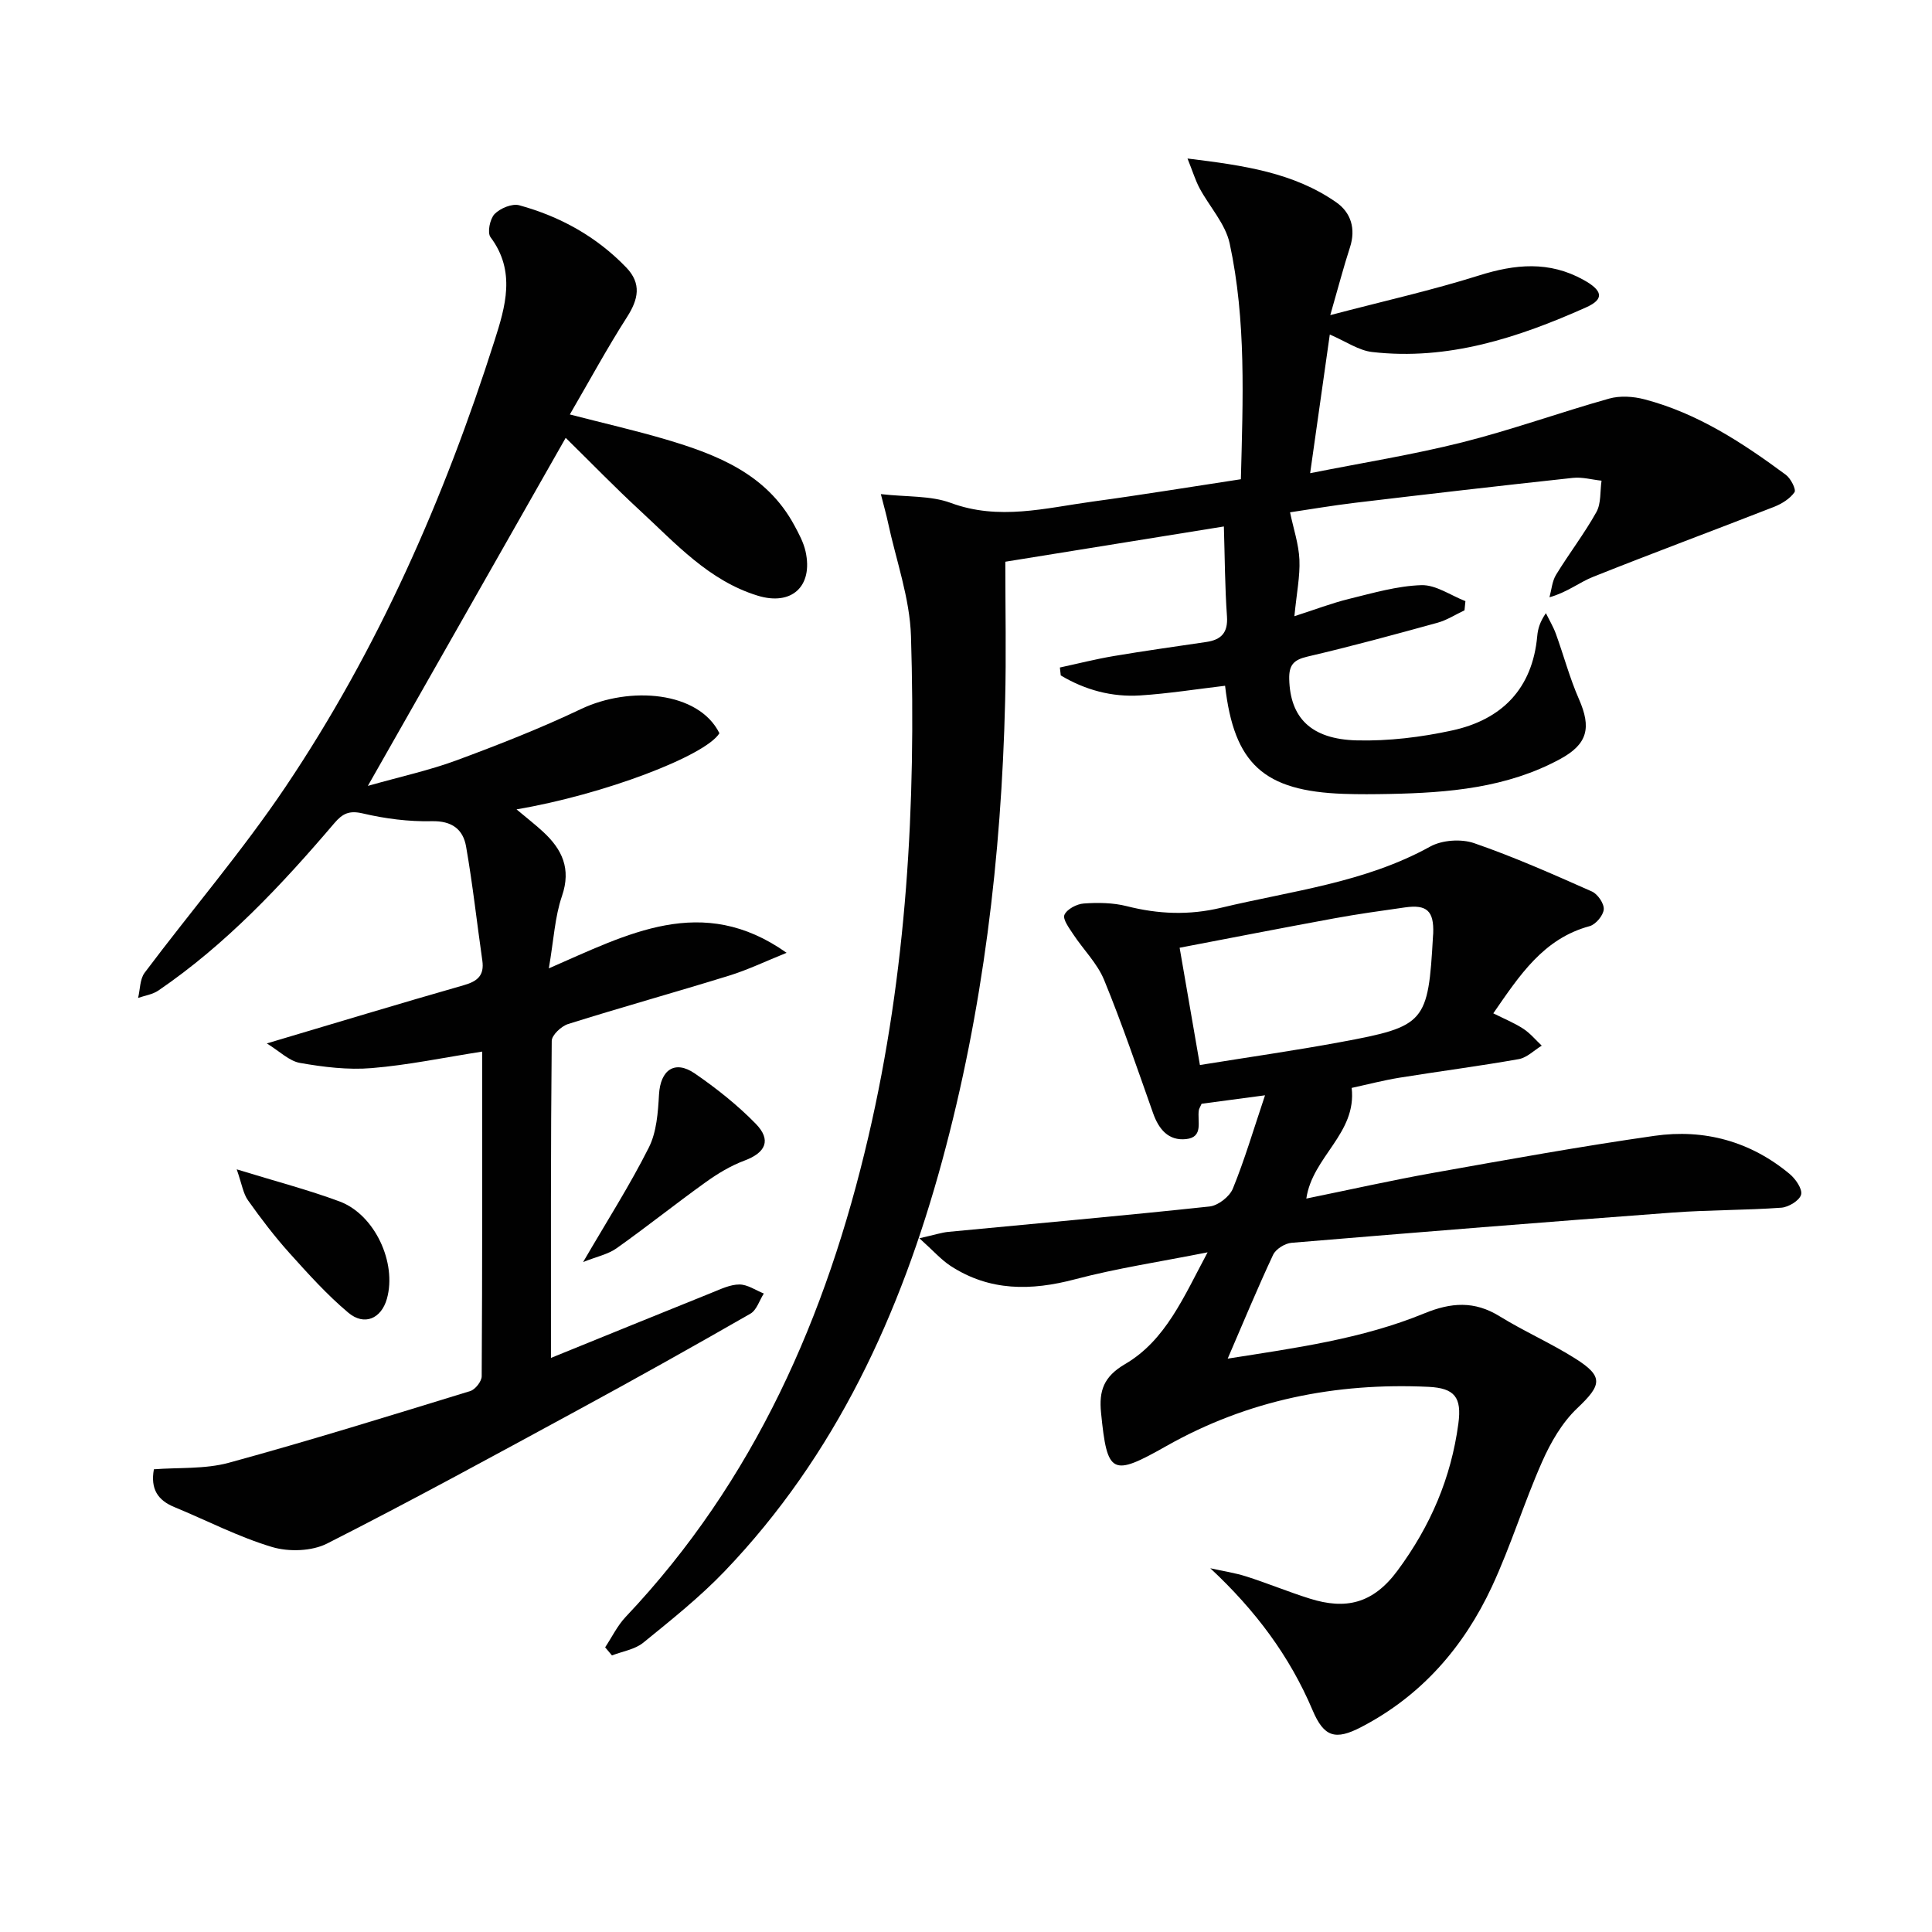 <svg enable-background="new 0 0 400 400" viewBox="0 0 400 400" xmlns="http://www.w3.org/2000/svg"><g fill="#010101"><path d="m125.29 341.06c1.4-2.11 2.53-4.48 4.25-6.3 26.65-28.15 41.59-62.23 50.25-99.42 7.94-34.08 9.88-68.77 8.82-103.6-.24-7.94-3.11-15.8-4.79-23.69-.3-1.43-.71-2.84-1.45-5.75 5.42.62 10.3.28 14.47 1.82 9.97 3.69 19.61 1.06 29.34-.27 10.18-1.38 20.32-3.05 30.73-4.63.42-16.51 1.13-32.81-2.32-48.82-.88-4.07-4.17-7.59-6.23-11.43-.85-1.59-1.38-3.36-2.5-6.15 11.72 1.43 21.98 2.92 30.8 9.07 3.04 2.12 4.09 5.48 2.83 9.34-1.32 4.05-2.39 8.18-4.07 14.01 11.12-2.92 21.09-5.15 30.8-8.21 7.49-2.36 14.51-3.03 21.62.91 3.95 2.19 4.42 3.97.54 5.7-14.06 6.28-28.57 11.05-44.29 9.24-2.8-.32-5.43-2.19-8.77-3.62-1.31 9.25-2.64 18.61-4.07 28.71 10.84-2.16 21.28-3.82 31.5-6.39 10.25-2.58 20.24-6.2 30.42-9.06 2.25-.63 4.98-.45 7.28.15 10.98 2.87 20.31 8.99 29.3 15.64 1.01.75 2.17 3.05 1.78 3.6-.93 1.34-2.62 2.39-4.21 3.02-12.48 4.88-25.06 9.54-37.51 14.51-2.85 1.14-5.33 3.19-9.01 4.22.43-1.56.55-3.32 1.36-4.65 2.68-4.39 5.85-8.5 8.35-12.98 1.01-1.81.75-4.32 1.07-6.51-1.98-.21-3.99-.79-5.93-.58-15.02 1.62-30.03 3.36-45.04 5.15-4.76.57-9.48 1.38-13.52 1.98.72 3.44 1.8 6.6 1.94 9.8.15 3.42-.57 6.88-1.04 11.71 4.32-1.39 7.75-2.71 11.29-3.58 4.95-1.21 9.97-2.69 15-2.85 3-.09 6.08 2.13 9.12 3.31-.06.63-.13 1.27-.19 1.9-1.85.87-3.63 2.03-5.58 2.57-8.96 2.47-17.92 4.91-26.97 7.02-2.86.67-3.81 1.77-3.74 4.65.19 7.95 4.45 12.46 14.03 12.69 6.56.16 13.28-.66 19.71-2.06 10.26-2.23 16.62-8.62 17.61-19.55.13-1.47.54-2.91 1.79-4.73.7 1.42 1.53 2.8 2.07 4.28 1.63 4.5 2.86 9.16 4.78 13.53 2.59 5.9 1.82 9.3-3.93 12.41-11.01 5.96-23.09 6.97-35.29 7.21-3.17.06-6.34.09-9.5-.02-16.56-.58-22.68-6.21-24.55-22.38-5.85.69-11.69 1.62-17.55 2-5.89.38-11.43-1.13-16.47-4.14-.06-.55-.12-1.09-.18-1.64 3.71-.8 7.4-1.74 11.14-2.37 6.38-1.08 12.8-1.97 19.2-2.92 3.08-.46 4.49-1.93 4.25-5.32-.43-6.04-.44-12.11-.64-18.59-15.44 2.49-29.66 4.79-45.25 7.3 0 9.72.2 19.33-.04 28.93-.78 32.18-4.57 63.97-13.03 95.08-8.62 31.7-22.02 60.96-45.04 85-5.16 5.38-11.06 10.08-16.86 14.8-1.73 1.4-4.29 1.78-6.47 2.63-.45-.54-.93-1.11-1.41-1.68z"/><path d="m114.07 281.14c11.57-4.7 22.46-9.14 33.37-13.53 1.83-.74 3.78-1.68 5.67-1.67 1.68.01 3.35 1.2 5.03 1.87-.91 1.42-1.48 3.43-2.77 4.17-11.82 6.78-23.71 13.44-35.69 19.94-17.24 9.36-34.46 18.78-51.95 27.65-3.17 1.61-7.94 1.76-11.41.72-6.95-2.08-13.49-5.49-20.23-8.27-3.4-1.4-4.97-3.71-4.23-7.82 5.12-.4 10.55 0 15.51-1.35 16.77-4.58 33.38-9.75 50-14.85 1.03-.32 2.35-2 2.36-3.05.14-22.46.1-44.92.1-67.23-7.9 1.23-15.35 2.8-22.89 3.42-4.89.41-9.96-.22-14.82-1.07-2.25-.39-4.22-2.41-6.88-4.04 14.4-4.28 27.54-8.27 40.74-12.04 2.88-.82 4.32-2.02 3.88-5.12-1.13-7.86-1.99-15.77-3.36-23.59-.62-3.58-2.93-5.36-7.12-5.26-4.76.11-9.64-.52-14.28-1.61-2.81-.66-4.18.03-5.87 2.01-10.93 12.82-22.42 25.09-36.44 34.66-1.19.81-2.79 1.04-4.2 1.53.43-1.76.36-3.89 1.36-5.22 9.68-12.9 20.24-25.2 29.22-38.56 19.12-28.46 32.81-59.64 43.2-92.25 2.25-7.05 4.49-14.4-.81-21.47-.71-.94-.13-3.79.84-4.8 1.16-1.19 3.63-2.22 5.11-1.81 8.46 2.32 15.99 6.48 22.14 12.87 3.23 3.36 2.52 6.6.15 10.3-4.09 6.39-7.72 13.09-11.82 20.14 7.15 1.85 13.57 3.31 19.87 5.17 10.67 3.16 20.88 7.17 26.6 17.77.94 1.74 1.92 3.55 2.34 5.45 1.58 7.22-2.9 11.29-9.94 9.12-10.14-3.12-16.99-10.84-24.42-17.69-5.13-4.73-9.99-9.76-15.31-14.98-13.41 23.59-26.82 47.18-40.96 72.06 6.85-1.94 12.78-3.23 18.41-5.31 8.69-3.22 17.36-6.62 25.72-10.6 10.09-4.8 24.34-3.69 28.66 5.01-2.93 4.7-24.02 12.72-42.01 15.76 2.15 1.81 3.89 3.15 5.49 4.63 3.94 3.64 5.87 7.63 3.92 13.32-1.48 4.31-1.7 9.06-2.72 14.97 16.29-7.07 31.72-15.63 49.23-3.22-4.4 1.77-8.06 3.54-11.89 4.72-11.08 3.43-22.27 6.54-33.34 10.02-1.41.44-3.39 2.29-3.4 3.5-.22 21.65-.16 43.3-.16 65.63z"/><path d="m190.35 256.37c3.17-.71 4.58-1.19 6.03-1.33 18.02-1.73 36.05-3.32 54.05-5.25 1.77-.19 4.14-2.04 4.82-3.7 2.42-5.93 4.24-12.11 6.66-19.32-5.32.71-9.34 1.25-13.13 1.75-.32.73-.52 1.01-.57 1.32-.37 2.26 1.06 5.61-2.66 6-3.65.38-5.65-2.06-6.82-5.38-3.27-9.23-6.42-18.51-10.13-27.56-1.41-3.44-4.28-6.26-6.38-9.44-.84-1.28-2.24-3.14-1.84-4.05.52-1.18 2.55-2.25 4-2.35 2.95-.21 6.06-.17 8.9.55 6.54 1.66 12.91 1.92 19.54.33 14.64-3.51 29.75-5.18 43.29-12.67 2.47-1.36 6.42-1.63 9.1-.7 8.29 2.86 16.34 6.44 24.37 10 1.2.53 2.56 2.51 2.46 3.71-.1 1.26-1.66 3.12-2.93 3.47-9.56 2.59-14.46 10.13-19.94 18.05 2.24 1.12 4.34 1.98 6.21 3.19 1.43.93 2.56 2.32 3.82 3.5-1.58.96-3.06 2.49-4.76 2.79-8.17 1.45-16.4 2.51-24.59 3.83-3.42.55-6.78 1.43-10 2.13 1.08 9.46-8.12 14.2-9.39 22.91 8.94-1.82 17.66-3.79 26.44-5.35 15.19-2.71 30.38-5.46 45.65-7.64 10.29-1.47 19.86 1.14 27.97 7.89 1.23 1.02 2.68 3.12 2.38 4.28-.32 1.22-2.59 2.6-4.09 2.71-7.46.54-14.96.45-22.42 1-26.34 1.96-52.67 4.07-78.99 6.27-1.36.11-3.25 1.29-3.81 2.47-3.23 6.89-6.14 13.93-9.41 21.51 14.01-2.21 27.78-4.06 40.71-9.37 5.53-2.27 10.36-2.63 15.57.59 5.09 3.14 10.62 5.56 15.67 8.75 5.94 3.74 5.49 5.49.43 10.29-3.14 2.97-5.51 7.08-7.28 11.09-3.76 8.48-6.48 17.43-10.39 25.84-5.83 12.51-14.58 22.6-27.04 29.08-5.39 2.81-7.74 2.09-10.1-3.49-4.76-11.23-11.84-20.68-21.17-29.38 2.51.56 5.08.94 7.52 1.72 4.41 1.41 8.71 3.2 13.13 4.58 7.33 2.29 13 1.1 18.11-5.81 6.85-9.26 11.09-19.19 12.6-30.44.73-5.43-.76-7.35-6.19-7.61-19.19-.9-37.42 2.73-54.25 12.25-11.31 6.4-12.26 5.94-13.54-6.88-.45-4.53.51-7.47 4.99-10.09 8.37-4.9 12.08-13.8 17.07-23.13-9.85 1.96-18.77 3.29-27.44 5.58-9.11 2.41-17.69 2.5-25.78-2.77-1.96-1.28-3.55-3.12-6.45-5.72zm58.08-35.87c9.96-1.61 19.59-2.98 29.14-4.75 17.57-3.25 18.11-3.99 19.12-21.99.01-.17.04-.33.04-.5.17-4.65-1.3-6.04-5.85-5.39-4.92.7-9.84 1.38-14.72 2.28-10.67 1.96-21.32 4.04-31.93 6.07 1.43 8.21 2.72 15.68 4.2 24.28z"/><path d="m120.73 261.29c4.97-8.54 9.69-15.92 13.6-23.7 1.62-3.21 1.9-7.27 2.11-10.98.29-5.07 3.24-7.22 7.41-4.36 4.47 3.07 8.8 6.51 12.59 10.38 3.34 3.41 2.09 6.02-2.31 7.66-2.87 1.07-5.59 2.72-8.09 4.52-6.19 4.44-12.15 9.21-18.37 13.62-1.76 1.26-4.1 1.73-6.94 2.86z"/><path d="m49.01 242.1c8.19 2.52 14.87 4.26 21.3 6.65 7.29 2.72 11.9 12.71 9.79 20.16-1.16 4.1-4.67 5.67-8.01 2.85-4.4-3.7-8.3-8.04-12.16-12.33-3.09-3.44-5.91-7.14-8.58-10.91-1-1.39-1.26-3.32-2.34-6.42z"/></g></svg>